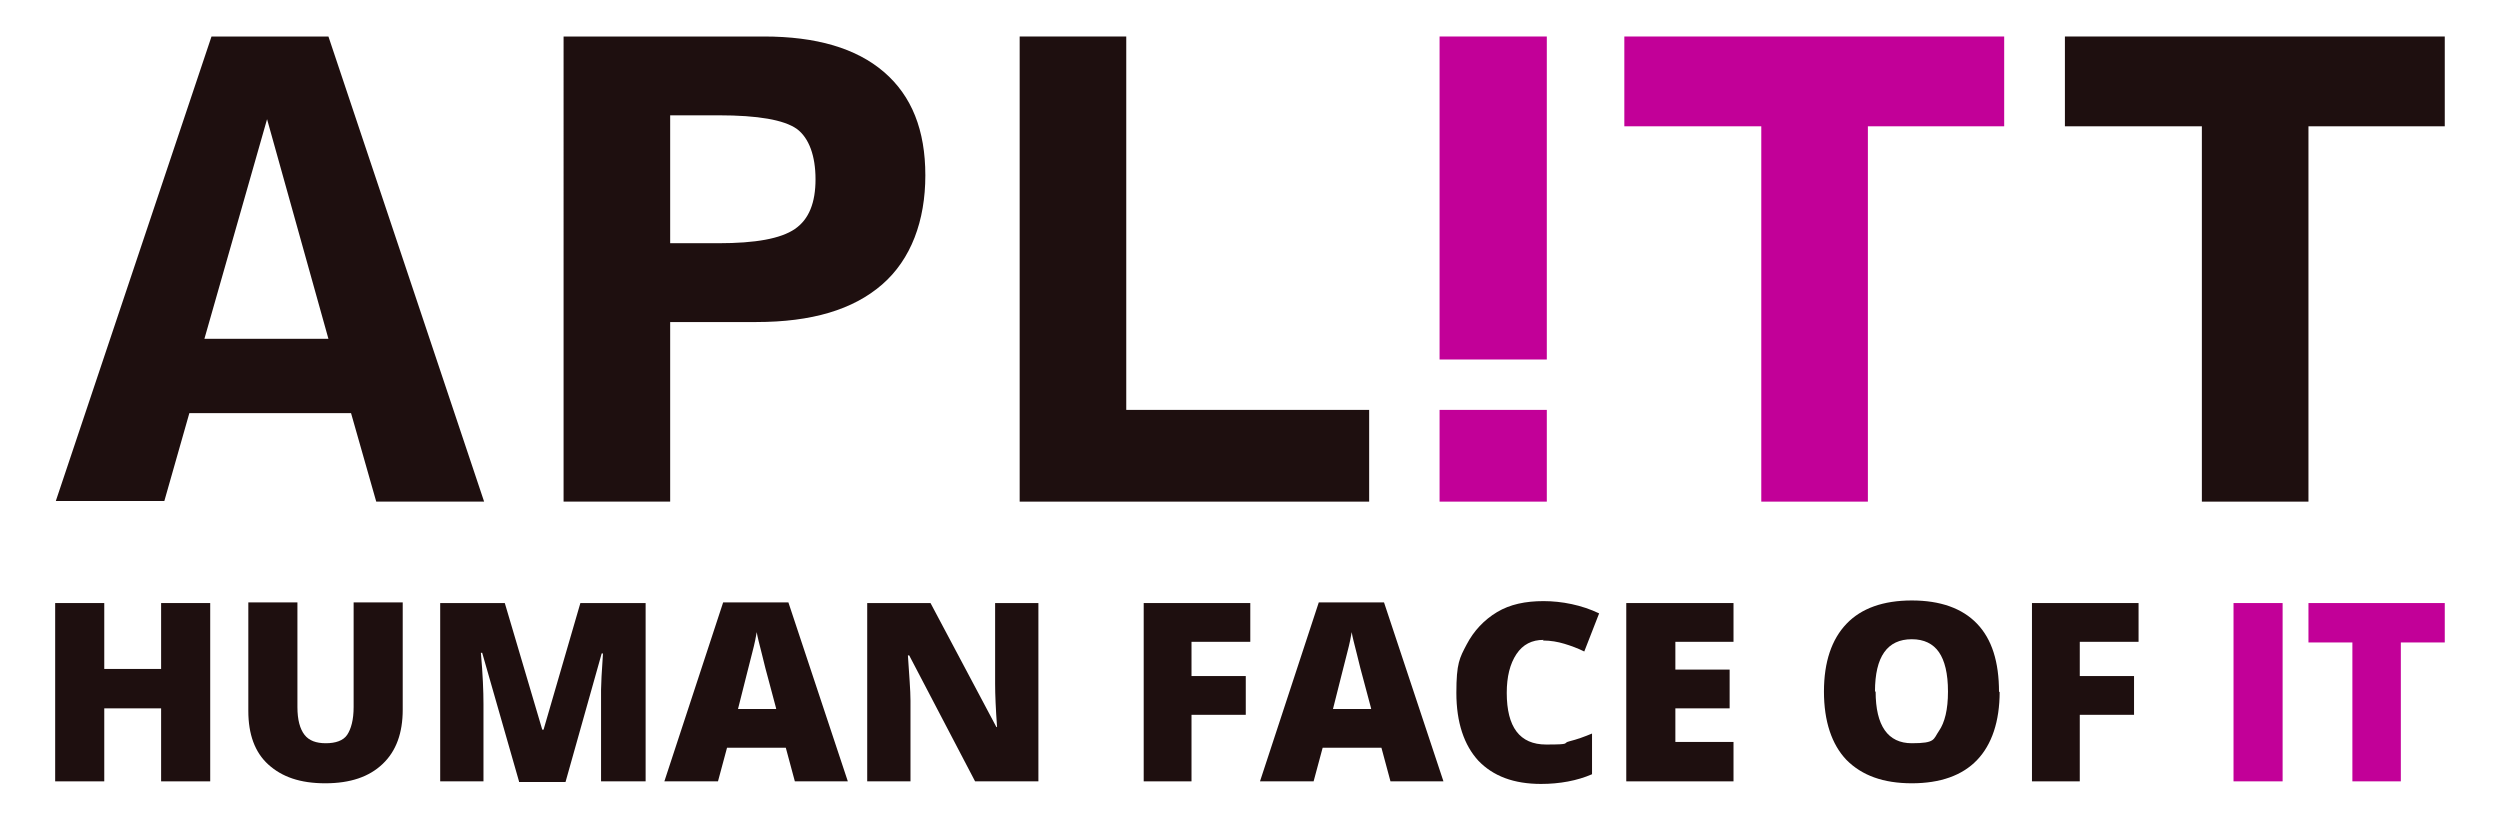 <?xml version="1.0" encoding="UTF-8"?>
<svg xmlns="http://www.w3.org/2000/svg" id="Warstwa_1" data-name="Warstwa 1" viewBox="0 0 386.99 127">
  <defs>
    <style>
      .cls-1 {
        fill: #c20098;
      }

      .cls-2 {
        fill: #1e0f0f;
      }
    </style>
  </defs>
  <polygon id="T" class="cls-2" points="319.64 19.55 319.64 5.65 378.44 5.65 378.44 19.55 357.34 19.55 357.34 77.65 340.84 77.65 340.84 19.55 319.64 19.55"></polygon>
  <polygon id="T-2" class="cls-1" points="251.44 19.55 251.44 5.65 310.24 5.65 310.24 19.55 289.14 19.55 289.14 77.65 272.64 77.65 272.64 19.55 251.44 19.55"></polygon>
  <path id="_" data-name=" " class="cls-1" d="M222.84,77.65h16.6v-14.2h-16.6v14.2ZM222.84,5.65v50h16.6V5.65h-16.6Z"></path>
  <polygon id="L" class="cls-2" points="157.84 77.65 157.84 5.65 174.34 5.65 174.34 63.45 211.94 63.45 211.94 77.65 157.84 77.65"></polygon>
  <path id="P" class="cls-2" d="M103.74,49.85v27.8h-16.5V5.65h31c8.1,0,14.3,1.8,18.6,5.5,4.3,3.7,6.4,9,6.4,16s-2.2,13-6.7,16.9-10.9,5.8-19.5,5.8h-13.3ZM103.74,37.65h7.5c5.7,0,9.6-.7,11.8-2.2,2.2-1.5,3.2-4.1,3.2-7.7s-1-6.4-2.9-7.8c-2-1.4-6-2.1-12.1-2.1h-7.5v19.9h0v-.1Z"></path>
  <path id="A" class="cls-2" d="M29.34,63.85l-3.9,13.7H8.64L32.74,5.65h18.1l24.1,72h-16.7l-3.9-13.7h-25.1l.1-.1ZM31.64,52.45h19.2l-9.5-34-9.7,34Z"></path>
  <path class="cls-2" d="M32.54,120.95h-7.6v-11.3h-8.8v11.3h-7.6v-27.6h7.6v10.2h8.8v-10.2h7.6v27.6Z"></path>
  <path class="cls-2" d="M62.34,93.25v16.6c0,3.6-1,6.4-3.1,8.4s-5,3-8.9,3-6.7-1-8.8-2.9-3.1-4.7-3.1-8.3v-16.8h7.6v16.2c0,2,.4,3.4,1.1,4.3s1.8,1.3,3.3,1.3,2.7-.4,3.3-1.3,1-2.3,1-4.3v-16.2s7.6,0,7.6,0Z"></path>
  <path class="cls-2" d="M80.34,120.95l-5.7-19.9h-.2c.3,3.4.4,6,.4,7.9v12h-6.7v-27.6h10l5.8,19.6h.2l5.7-19.6h10.1v27.6h-6.9v-14.2c0-.8.1-2.7.3-5.6h-.2l-5.6,19.9h-7.2s0-.1,0-.1Z"></path>
  <path class="cls-2" d="M123.04,120.95l-1.4-5.2h-9.1l-1.4,5.2h-8.3l9.1-27.7h10.1l9.2,27.7s-8.2,0-8.2,0ZM120.14,109.65l-1.2-4.5c-.3-1-.6-2.3-1-3.9s-.7-2.7-.8-3.4c-.1.6-.3,1.7-.7,3.2s-1.1,4.4-2.2,8.7h5.9s0-.1,0-.1Z"></path>
  <path class="cls-2" d="M160.84,120.95h-9.9l-10.2-19.5h-.2c.2,3.1.4,5.4.4,7v12.5h-6.7v-27.6h9.8l10.2,19.2h.1c-.2-2.8-.3-5-.3-6.7v-12.5h6.7v27.6h.1,0Z"></path>
  <path class="cls-2" d="M184.44,120.95h-7.4v-27.6h16.5v6h-9.1v5.3h8.4v6h-8.4v10.4-.1Z"></path>
  <path class="cls-2" d="M215.24,120.95l-1.4-5.2h-9.1l-1.4,5.2h-8.3l9.1-27.7h10.1l9.2,27.7h-8.2ZM212.24,109.65l-1.2-4.5c-.3-1-.6-2.3-1-3.9s-.7-2.7-.8-3.4c-.1.6-.3,1.7-.7,3.2s-1.1,4.4-2.2,8.7h5.9s0-.1,0-.1Z"></path>
  <path class="cls-2" d="M238.94,99.05c-1.8,0-3.2.7-4.2,2.2s-1.5,3.5-1.5,6c0,5.3,2,8,6.1,8s2.4-.2,3.6-.5,2.3-.7,3.5-1.2v6.3c-2.3,1-5,1.5-7.9,1.5-4.2,0-7.4-1.2-9.7-3.6-2.2-2.4-3.4-5.9-3.4-10.5s.5-5.4,1.6-7.5,2.7-3.8,4.7-5,4.4-1.7,7.2-1.7,5.9.6,8.6,1.9l-2.3,5.9c-1-.5-2.1-.9-3.1-1.2s-2.1-.5-3.3-.5l.1-.1h0Z"></path>
  <path class="cls-2" d="M268.34,120.95h-16.6v-27.6h16.6v6h-9v4.3h8.4v6h-8.4v5.2h9v6.1Z"></path>
  <path class="cls-2" d="M309.54,107.05c0,4.6-1.2,8.2-3.5,10.6s-5.7,3.6-10.1,3.6-7.7-1.2-10.1-3.6c-2.3-2.4-3.5-6-3.5-10.6s1.2-8.1,3.5-10.5,5.7-3.6,10.1-3.6,7.8,1.2,10.1,3.6,3.4,5.9,3.4,10.6l.1-.1ZM290.34,107.05c0,5.3,1.9,8,5.6,8s3.3-.6,4.2-1.9,1.4-3.3,1.4-6.1-.5-4.8-1.4-6.1-2.3-2-4.2-2c-3.8,0-5.7,2.7-5.7,8.1h.1Z"></path>
  <path class="cls-2" d="M321.94,120.95h-7.4v-27.6h16.5v6h-9.1v5.3h8.4v6h-8.4v10.4-.1Z"></path>
  <path class="cls-1" d="M345.74,120.95v-27.6h7.6v27.6h-7.6Z"></path>
  <path class="cls-1" d="M371.64,120.95h-7.5v-21.5h-6.8v-6.1h21.1v6.1h-6.8v21.5h0Z"></path>
</svg>
